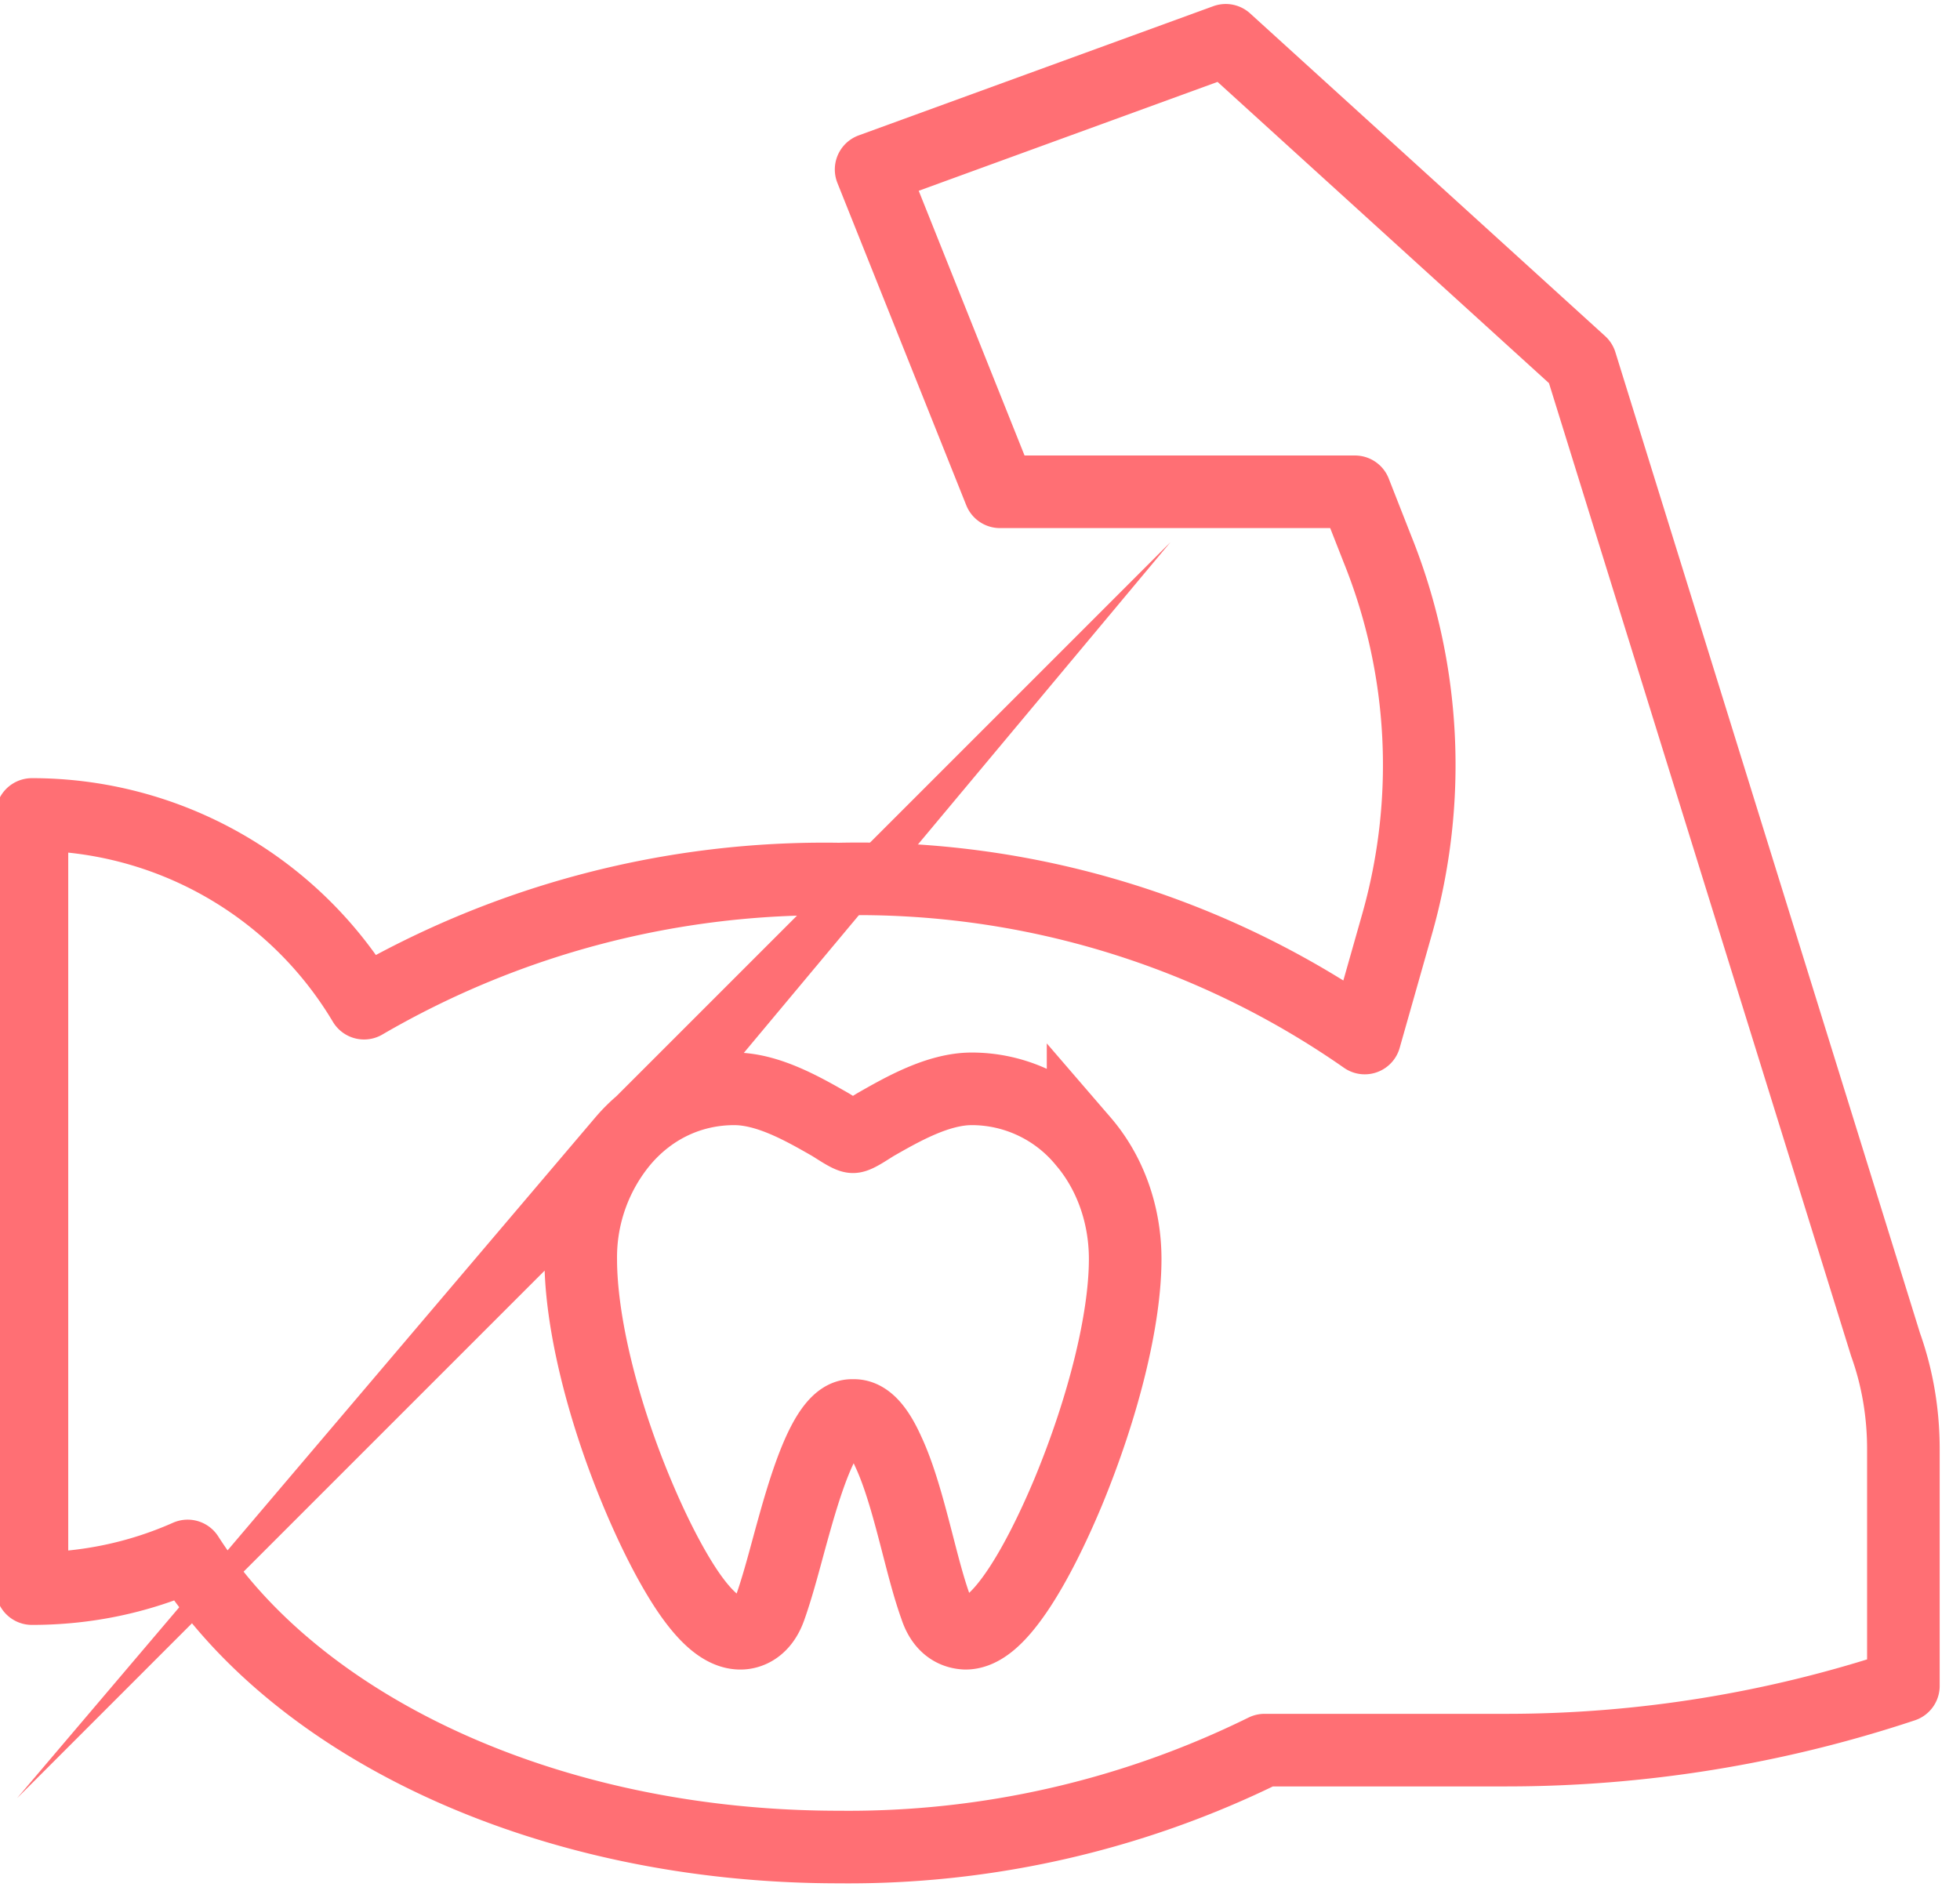<svg xmlns="http://www.w3.org/2000/svg" xmlns:xlink="http://www.w3.org/1999/xlink" width="54" height="52" viewBox="0 0 54 52"><defs><path id="qp24a" d="M1394.12 4055.44c-3.76 0-7.23 1.98-9.15 5.2a25.21 25.21 0 0 0-13.08-3.42 24.36 24.36 0 0 0-14.49 4.38l-.88-3.1c-.98-3.42-.8-7.07.53-10.37l.62-1.58h9.78l3.55-8.88-9.77-3.56-9.78 8.89-8.4 27.05c-.33.92-.49 1.9-.49 2.87v6.53a34.66 34.66 0 0 0 10.95 1.77h6.65a25.92 25.92 0 0 0 11.73 2.67c8.03 0 14.92-3.3 17.94-8.02 1.35.6 2.8.9 4.29.9z"/><path id="qp24b" d="M1368.77 4063c-.93 0-1.92.57-2.64.98-.17.1-.51.34-.63.34s-.46-.24-.63-.34c-.72-.41-1.7-.98-2.64-.98-1.19 0-2.28.51-3.07 1.44a4.99 4.99 0 0 0-1.16 3.25c0 1.7.58 4.12 1.56 6.46.44 1.05.9 1.95 1.34 2.62.55.83 1.04 1.23 1.5 1.23.21 0 .61-.1.82-.71.18-.51.34-1.1.51-1.73.39-1.42.97-3.56 1.74-3.56h.06c.33 0 .64.32.94.99.33.7.58 1.66.82 2.59.16.62.31 1.2.49 1.7.2.62.6.71.82.72.45 0 .93-.41 1.49-1.26.44-.67.9-1.58 1.34-2.63.98-2.37 1.57-4.77 1.57-6.42 0-1.22-.41-2.38-1.16-3.25a3.99 3.99 0 0 0-3.07-1.44z"/></defs><g><g transform="translate(-1342 -4033)"><g transform="matrix(-1 0 0 1 2737 0)"><g><use fill="#fff" fill-opacity="0" stroke="#ff6f74" stroke-linecap="round" stroke-linejoin="round" stroke-miterlimit="50" stroke-width="2" xlink:href="#qp24a"/></g></g><g><use fill="#fff" fill-opacity="0" stroke="#ff6f74" stroke-linecap="round" stroke-miterlimit="50" stroke-width="2" xlink:href="#qp24b"/></g></g></g></svg>